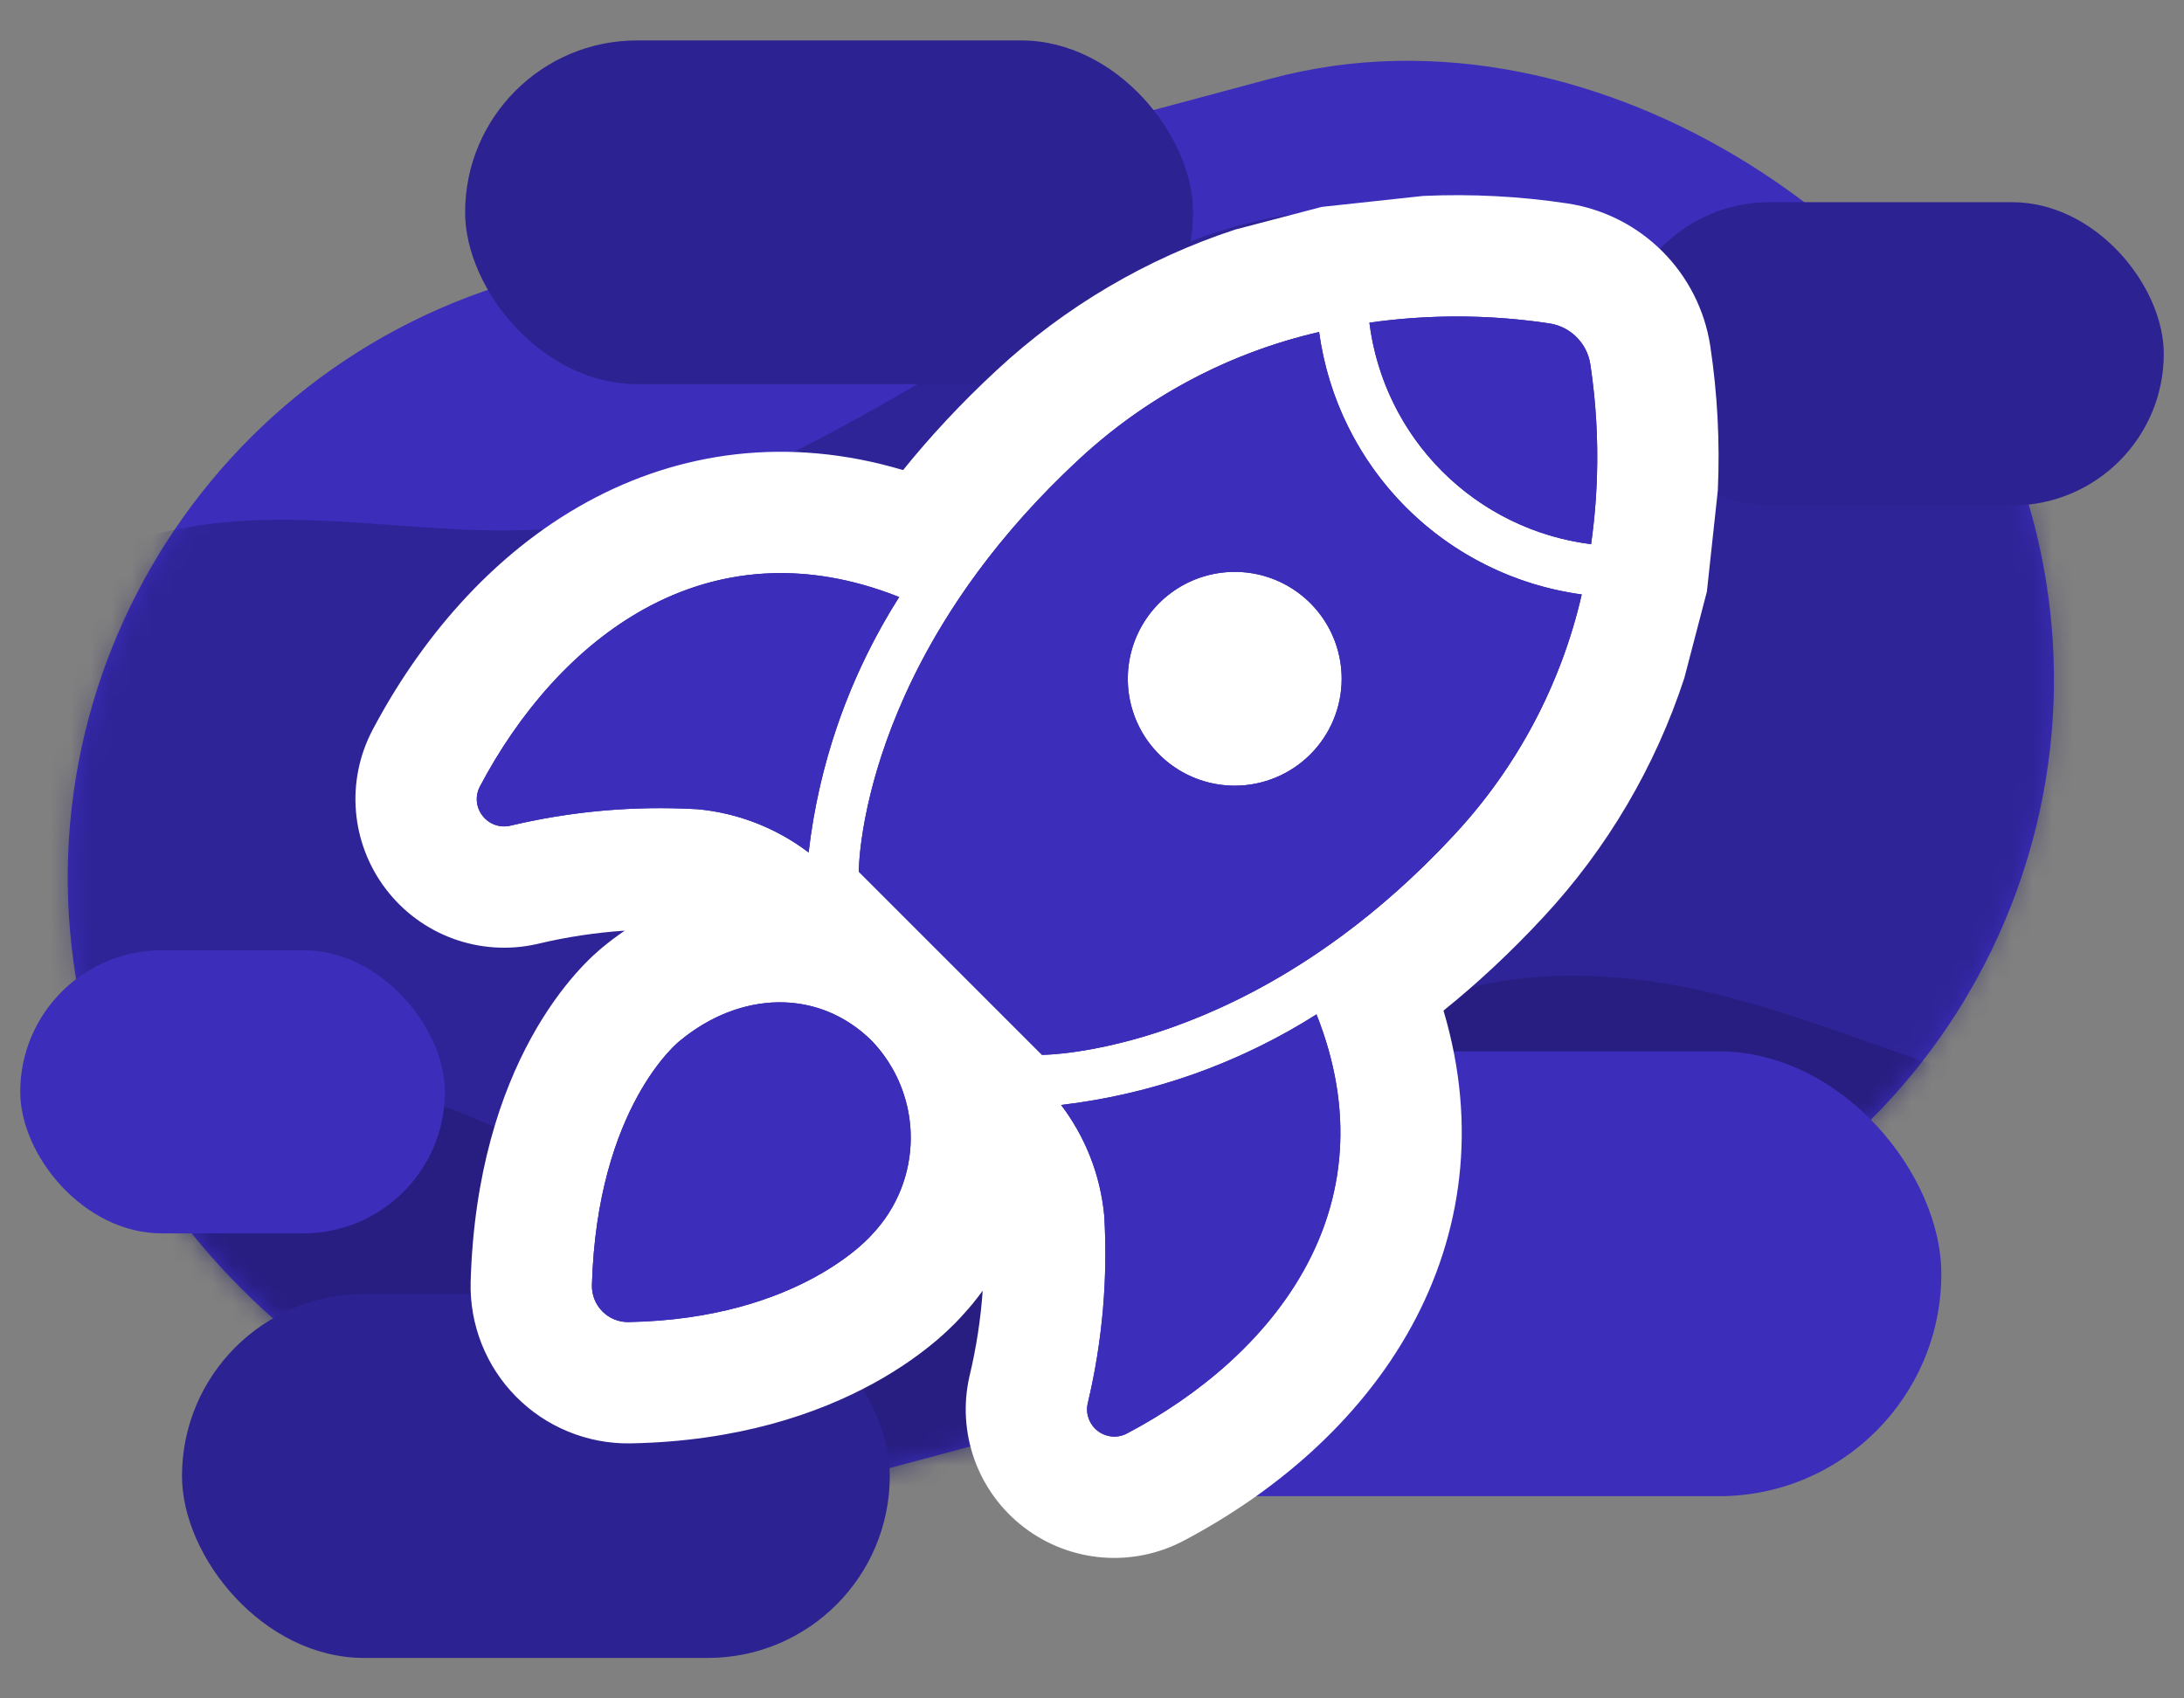 <svg width="108" height="84" viewBox="0 0 108 84" fill="none" xmlns="http://www.w3.org/2000/svg">
<rect x="0" y="0" width="108" height="84" fill="#808080" stroke="none"/>
<g clip-path="url(#clip0_14_230)">
<rect x="-3.554" y="21.679" width="99.5" height="61.5" rx="30.75" transform="rotate(-15 -3.554 21.679)" fill="#3C2EBB"/>
<mask id="mask0_14_230" style="mask-type:alpha" maskUnits="userSpaceOnUse" x="3" y="2" width="99" height="73">
<rect x="-3.554" y="21.679" width="99.5" height="61.5" rx="30.75" transform="rotate(-15 -3.554 21.679)" fill="#3C2EBB"/>
</mask>
<g mask="url(#mask0_14_230)">
<path opacity="0.4" fill-rule="evenodd" clip-rule="evenodd" d="M-8.79 34.206L-5.612 32.376C-2.544 30.546 3.702 26.886 9.948 25.971C16.304 25.056 22.551 26.886 28.797 25.971C35.043 25.056 41.289 21.396 47.536 17.736C53.782 14.075 60.138 10.415 66.384 10.415C72.63 10.415 78.876 14.075 85.123 16.821C91.369 19.566 97.615 21.396 103.971 19.566C110.217 17.736 116.463 12.245 119.532 9.5L122.71 6.755V86.755H119.532C116.463 86.755 110.217 86.755 103.971 86.755C97.615 86.755 91.369 86.755 85.123 86.755C78.876 86.755 72.63 86.755 66.384 86.755C60.138 86.755 53.782 86.755 47.536 86.755C41.289 86.755 35.043 86.755 28.797 86.755C22.551 86.755 16.304 86.755 9.948 86.755C3.702 86.755 -2.544 86.755 -5.612 86.755H-8.79V34.206Z" fill="#1C1463"/>
<path opacity="0.4" fill-rule="evenodd" clip-rule="evenodd" d="M-8.29 54.79L-5.124 54.001C-2.068 53.212 4.155 51.633 10.377 52.028C16.709 52.422 22.931 54.79 29.154 57.947C35.376 61.104 41.599 65.05 47.821 63.472C54.044 61.893 60.376 54.79 66.598 51.239C72.821 47.687 79.043 47.687 85.266 49.266C91.488 50.844 97.711 54.001 104.042 54.79C110.265 55.579 116.487 54.001 119.544 53.212L122.71 52.422V110.255H119.544C116.487 110.255 110.265 110.255 104.042 110.255C97.711 110.255 91.488 110.255 85.266 110.255C79.043 110.255 72.821 110.255 66.598 110.255C60.376 110.255 54.044 110.255 47.821 110.255C41.599 110.255 35.376 110.255 29.154 110.255C22.931 110.255 16.709 110.255 10.377 110.255C4.155 110.255 -2.068 110.255 -5.124 110.255H-8.29V54.79Z" fill="#1C1463"/>
</g>
<rect x="80" y="10" width="27" height="15" rx="7.5" fill="#2D2291"/>
<rect x="51" y="52" width="45" height="22" rx="11" fill="#3C2EBB"/>
<rect x="23" y="2" width="36" height="17" rx="8.5" fill="#2D2291"/>
<rect x="1" y="47" width="21" height="14" rx="7" fill="#3C2EBB"/>
<rect x="9" y="64" width="35" height="18" rx="9" fill="#2D2291"/>
<path fill-rule="evenodd" clip-rule="evenodd" d="M84.573 17.109L84.575 17.122C84.931 19.485 85.055 21.875 84.947 24.257L84.406 29.263L83.29 33.537C81.855 37.919 79.486 41.95 76.333 45.346C74.685 47.125 73.024 48.66 71.382 49.984C73.084 55.706 72.278 61.062 69.814 65.575C67.179 70.401 62.857 73.923 58.533 76.202C57.294 76.857 55.894 77.143 54.498 77.028C53.095 76.912 51.755 76.396 50.637 75.54C49.519 74.685 48.67 73.526 48.192 72.202C47.714 70.878 47.627 69.445 47.94 68.072L47.946 68.045L47.953 68.018C48.281 66.641 48.495 65.242 48.595 63.834C48.282 64.269 47.94 64.685 47.572 65.081C47.562 65.092 47.552 65.104 47.542 65.115C47.461 65.204 47.364 65.308 47.249 65.425C47.02 65.658 46.721 65.944 46.349 66.262C45.603 66.899 44.561 67.669 43.195 68.418C40.432 69.932 36.47 71.289 31.187 71.387L31.165 71.388L31.142 71.388C30.096 71.4 29.059 71.2 28.091 70.802C27.124 70.404 26.247 69.815 25.513 69.07C24.778 68.325 24.201 67.44 23.817 66.468C23.432 65.495 23.247 64.455 23.273 63.409L23.273 63.397L23.274 63.384C23.43 58.03 24.756 54.084 26.268 51.329C27.015 49.967 27.787 48.934 28.437 48.191C28.762 47.82 29.055 47.522 29.299 47.292C29.421 47.177 29.531 47.079 29.626 46.997C29.673 46.956 29.717 46.919 29.757 46.886C29.763 46.881 29.769 46.876 29.775 46.871C30.135 46.572 30.509 46.291 30.895 46.028C29.453 46.125 28.02 46.341 26.61 46.677L26.569 46.687L26.528 46.696C25.149 47.004 23.71 46.907 22.385 46.417C21.07 45.932 19.922 45.081 19.076 43.965C18.23 42.854 17.718 41.524 17.602 40.132C17.485 38.734 17.773 37.331 18.429 36.091C20.71 31.77 24.232 27.449 29.057 24.815C33.573 22.349 38.932 21.544 44.658 23.25C45.981 21.61 47.515 19.95 49.292 18.304C52.685 15.154 56.713 12.786 61.091 11.351L65.362 10.233L70.373 9.691C72.757 9.582 75.15 9.706 77.516 10.062L77.528 10.064L77.539 10.066C79.306 10.339 80.941 11.168 82.205 12.432C83.469 13.696 84.298 15.33 84.572 17.097L84.573 17.109ZM68.698 15.836C68.371 15.871 68.044 15.913 67.718 15.959C67.723 15.999 67.728 16.04 67.734 16.08C67.746 16.174 67.76 16.267 67.775 16.361C68.084 18.308 68.843 20.148 69.983 21.739C70.383 22.297 70.83 22.825 71.32 23.315C71.811 23.806 72.34 24.253 72.899 24.653C74.487 25.789 76.323 26.546 78.267 26.855C78.363 26.87 78.46 26.884 78.557 26.898C78.598 26.903 78.639 26.908 78.68 26.913C78.727 26.578 78.769 26.242 78.806 25.906C78.876 25.26 78.925 24.613 78.954 23.965C78.962 23.792 78.968 23.62 78.973 23.448C78.997 22.592 78.985 21.735 78.937 20.88C78.884 19.922 78.785 18.966 78.642 18.015C78.564 17.507 78.326 17.038 77.963 16.675C77.6 16.312 77.13 16.074 76.623 15.996C75.67 15.852 74.712 15.754 73.751 15.7C72.896 15.653 72.04 15.641 71.184 15.665C71.004 15.67 70.825 15.677 70.645 15.685C69.995 15.714 69.345 15.765 68.698 15.836ZM59.493 18.473C57.27 19.578 55.207 21 53.372 22.703C52.36 23.641 51.441 24.579 50.608 25.511C48.962 27.351 47.649 29.164 46.601 30.886C45.145 33.278 44.202 35.495 43.591 37.365C43.581 37.397 43.57 37.429 43.56 37.462C42.813 39.777 42.576 41.55 42.501 42.452C42.466 42.88 42.467 43.112 42.467 43.112L51.526 52.171C51.526 52.171 51.755 52.172 52.179 52.137C53.079 52.062 54.858 51.826 57.183 51.075C57.212 51.066 57.242 51.056 57.271 51.047C59.141 50.436 61.358 49.493 63.75 48.037C65.471 46.99 67.283 45.678 69.123 44.033C70.055 43.199 70.995 42.279 71.934 41.266C73.639 39.43 75.062 37.365 76.167 35.14C76.551 34.365 76.897 33.571 77.203 32.761C77.616 31.669 77.955 30.546 78.218 29.401C77.299 29.276 76.398 29.068 75.525 28.782C73.28 28.046 71.225 26.79 69.536 25.101C67.845 23.411 66.587 21.354 65.849 19.106C65.564 18.236 65.356 17.337 65.231 16.42C64.086 16.683 62.963 17.023 61.871 17.436C61.061 17.742 60.267 18.088 59.493 18.473ZM58.678 53.246C56.672 53.929 54.592 54.401 52.473 54.65C53.228 55.645 53.8 56.759 54.168 57.941C54.389 58.652 54.537 59.386 54.606 60.134C54.611 60.226 54.617 60.317 54.621 60.409C54.691 61.821 54.667 63.234 54.551 64.64C54.538 64.79 54.525 64.941 54.51 65.091C54.421 66.011 54.291 66.928 54.122 67.838C54.121 67.845 54.12 67.852 54.118 67.858C54.022 68.377 53.912 68.894 53.789 69.408C53.732 69.659 53.748 69.922 53.836 70.164C53.923 70.407 54.079 70.619 54.283 70.776C54.488 70.933 54.734 71.027 54.991 71.049C55.248 71.07 55.505 71.017 55.733 70.895C56.165 70.668 56.592 70.428 57.013 70.175C57.025 70.168 57.038 70.16 57.051 70.153C57.925 69.626 58.771 69.046 59.573 68.415C59.784 68.249 59.992 68.079 60.197 67.906C63.64 64.996 66.138 61.101 66.278 56.437C66.306 55.529 66.244 54.593 66.082 53.629C65.895 52.512 65.573 51.358 65.102 50.17C63.394 51.253 61.587 52.157 59.709 52.874C59.367 53.004 59.024 53.128 58.678 53.246ZM44.795 54.457C44.72 54.183 44.63 53.915 44.523 53.653C44.411 53.379 44.281 53.112 44.135 52.854C43.859 52.368 43.524 51.913 43.133 51.501C42.697 51.065 42.225 50.704 41.729 50.418C41.452 50.258 41.167 50.121 40.876 50.007C40.605 49.9 40.329 49.814 40.049 49.747C37.916 49.236 35.559 49.857 33.591 51.501C33.591 51.501 29.529 54.719 29.271 63.559C29.265 63.799 29.308 64.037 29.396 64.26C29.484 64.483 29.616 64.686 29.785 64.857C29.953 65.028 30.154 65.163 30.376 65.254C30.597 65.345 30.835 65.391 31.075 65.388C39.628 65.229 43.133 61.044 43.133 61.044C44.355 59.756 45.037 58.048 45.037 56.272C45.037 55.654 44.954 55.044 44.795 54.457ZM39.986 42.161C40.231 40.041 40.701 37.96 41.385 35.952C41.502 35.606 41.627 35.262 41.757 34.92C42.474 33.042 43.38 31.235 44.465 29.528C43.279 29.057 42.127 28.736 41.012 28.548C40.046 28.386 39.107 28.323 38.197 28.35C33.532 28.49 29.635 30.989 26.724 34.432C26.552 34.636 26.383 34.843 26.217 35.054C25.59 35.851 25.013 36.691 24.489 37.558C24.478 37.578 24.466 37.597 24.454 37.616C24.201 38.037 23.961 38.465 23.733 38.897C23.613 39.123 23.56 39.379 23.581 39.633C23.602 39.888 23.697 40.132 23.853 40.334C24.008 40.541 24.22 40.699 24.463 40.789C24.705 40.878 24.969 40.896 25.221 40.84C25.734 40.718 26.249 40.609 26.766 40.512C26.773 40.511 26.78 40.51 26.788 40.508C27.699 40.339 28.617 40.209 29.538 40.12C29.689 40.105 29.839 40.092 29.99 40.079C31.397 39.962 32.812 39.939 34.225 40.009C34.316 40.013 34.406 40.018 34.497 40.023C35.247 40.093 35.984 40.241 36.697 40.464C37.878 40.833 38.992 41.405 39.986 42.161ZM52.936 65.587L52.931 65.59ZM61.331 32.913C61.245 32.878 61.152 32.859 61.058 32.859C61.011 32.859 60.965 32.864 60.919 32.873C60.873 32.882 60.829 32.895 60.786 32.913C60.699 32.949 60.62 33.002 60.554 33.068C60.488 33.134 60.436 33.212 60.4 33.299C60.382 33.342 60.368 33.387 60.359 33.432C60.35 33.478 60.346 33.525 60.346 33.572C60.346 33.666 60.364 33.758 60.4 33.844C60.418 33.887 60.44 33.928 60.466 33.967C60.518 34.045 60.585 34.112 60.662 34.164C60.701 34.19 60.742 34.212 60.785 34.23C60.872 34.266 60.965 34.284 61.058 34.284C61.105 34.284 61.151 34.279 61.197 34.27C61.243 34.261 61.288 34.248 61.331 34.23C61.417 34.194 61.495 34.142 61.562 34.075C61.629 34.009 61.681 33.93 61.717 33.844C61.734 33.801 61.748 33.757 61.757 33.711M65.943 35.595C65.677 36.236 65.288 36.819 64.797 37.31C64.306 37.801 63.723 38.191 63.082 38.456C62.44 38.722 61.753 38.859 61.058 38.859C60.012 38.859 58.99 38.549 58.121 37.968C57.251 37.387 56.573 36.561 56.173 35.595C55.773 34.629 55.668 33.566 55.872 32.54C56.076 31.514 56.58 30.572 57.319 29.833C58.059 29.093 59.001 28.59 60.027 28.386C61.052 28.182 62.115 28.286 63.082 28.686C64.048 29.087 64.874 29.764 65.455 30.634C66.036 31.503 66.346 32.526 66.346 33.572C66.346 34.266 66.209 34.953 65.943 35.595ZM61.058 33.572L61.651 33.176Z" fill="white"/>
<rect x="59" y="31" width="5" height="5" fill="white"/>
<path fill-rule="evenodd" clip-rule="evenodd" d="M78.642 18.015C78.564 17.507 78.326 17.038 77.963 16.675C77.6 16.312 77.13 16.074 76.623 15.996C73.672 15.551 70.672 15.539 67.718 15.959C68.068 18.743 69.336 21.332 71.321 23.315C73.306 25.299 75.895 26.565 78.68 26.913C79.099 23.961 79.086 20.963 78.642 18.015ZM39.986 42.161C38.392 40.949 36.49 40.209 34.497 40.023C31.382 39.842 28.257 40.117 25.221 40.84C24.969 40.896 24.705 40.878 24.463 40.789C24.22 40.699 24.008 40.541 23.853 40.334C23.697 40.132 23.602 39.888 23.581 39.633C23.56 39.379 23.613 39.123 23.733 38.897C27.537 31.684 34.882 25.724 44.465 29.528C42.037 33.347 40.506 37.666 39.986 42.161ZM33.591 51.501C33.591 51.501 29.529 54.719 29.271 63.559C29.265 63.799 29.308 64.037 29.396 64.26C29.484 64.483 29.616 64.686 29.785 64.857C29.953 65.028 30.154 65.163 30.376 65.254C30.597 65.345 30.835 65.391 31.075 65.388C39.628 65.229 43.133 61.044 43.133 61.044C44.355 59.756 45.037 58.048 45.037 56.272C45.037 54.497 44.355 52.789 43.133 51.501C40.498 48.866 36.592 48.994 33.591 51.501ZM52.473 54.65C53.682 56.243 54.421 58.142 54.606 60.134C54.788 63.248 54.512 66.373 53.789 69.408C53.732 69.659 53.748 69.922 53.836 70.164C53.923 70.407 54.079 70.619 54.283 70.776C54.488 70.933 54.734 71.027 54.991 71.049C55.248 71.07 55.505 71.017 55.733 70.895C62.946 67.095 68.902 59.75 65.102 50.17C61.282 52.592 56.966 54.123 52.473 54.65ZM53.372 22.703C56.707 19.607 60.796 17.44 65.231 16.42C65.678 19.707 67.19 22.756 69.536 25.101C71.882 27.445 74.932 28.956 78.218 29.401C77.199 33.838 75.032 37.93 71.934 41.266C61.8 52.21 51.526 52.171 51.526 52.171L42.467 43.112C42.467 43.112 42.427 32.837 53.372 22.703ZM58.121 37.968C58.99 38.549 60.012 38.859 61.058 38.859C61.753 38.859 62.44 38.722 63.082 38.456C63.723 38.191 64.306 37.801 64.797 37.31C65.288 36.819 65.677 36.236 65.943 35.595C66.209 34.953 66.346 34.266 66.346 33.572C66.346 32.526 66.036 31.503 65.455 30.634C64.874 29.764 64.048 29.087 63.082 28.686C62.115 28.286 61.052 28.182 60.027 28.386C59.001 28.59 58.059 29.093 57.319 29.833C56.58 30.572 56.076 31.514 55.872 32.54C55.668 33.566 55.773 34.629 56.173 35.595C56.573 36.561 57.251 37.387 58.121 37.968Z" fill="#3C2EBB"/>
</g>
<defs>
<clipPath id="clip0_14_230">
<rect width="108" height="84" fill="white"/>
</clipPath>
</defs>
</svg>
